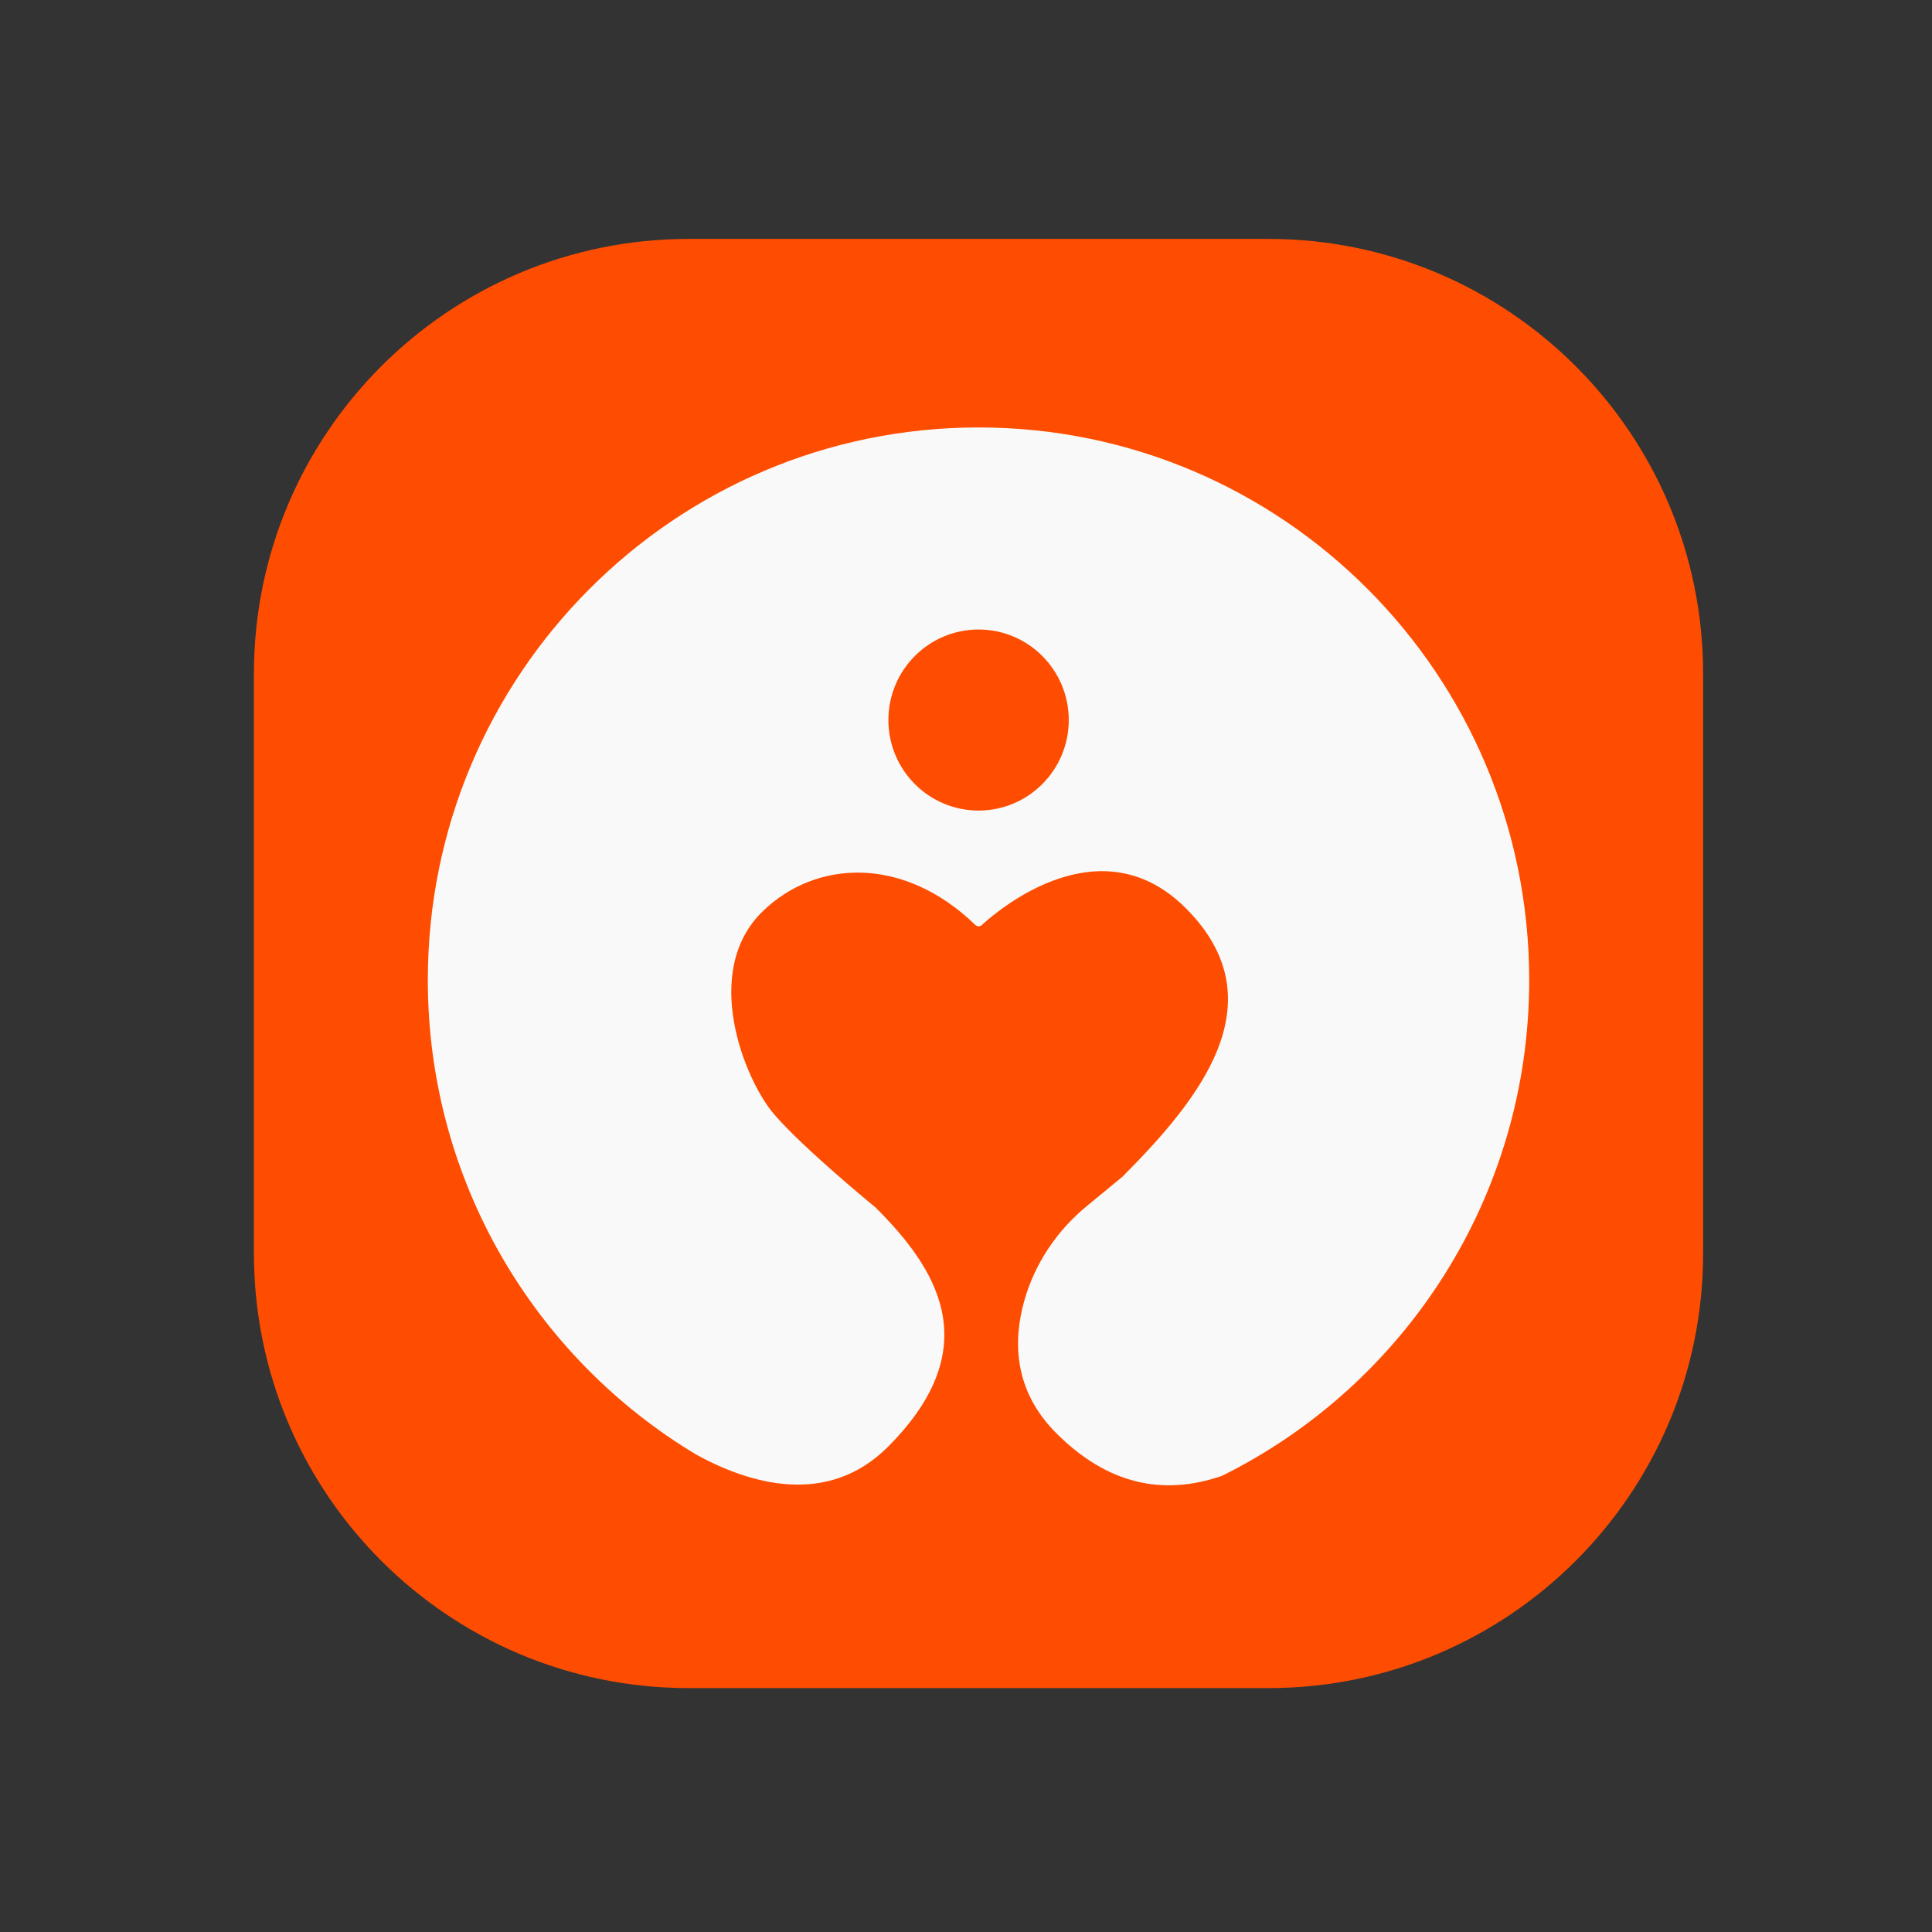 <?xml version="1.0" encoding="UTF-8" standalone="no"?>
<!-- Created with Inkscape (http://www.inkscape.org/) -->

<svg
   width="512"
   height="512"
   viewBox="0 0 135.467 135.467"
   version="1.1"
   id="svg1"
   inkscape:export-filename="bitmap.svg"
   inkscape:export-xdpi="96"
   inkscape:export-ydpi="96"
   xmlns:inkscape="http://www.inkscape.org/namespaces/inkscape"
   xmlns:sodipodi="http://sodipodi.sourceforge.net/DTD/sodipodi-0.dtd"
   xmlns="http://www.w3.org/2000/svg"
   xmlns:svg="http://www.w3.org/2000/svg">
  <rect x="0" y="0" width="135.467" height="135.467" fill="#333333" stroke="none"/>
  <sodipodi:namedview
     id="namedview1"
     pagecolor="#ffffff"
     bordercolor="#000000"
     borderopacity="0.25"
     inkscape:showpageshadow="2"
     inkscape:pageopacity="0.0"
     inkscape:pagecheckerboard="0"
     inkscape:deskcolor="#d1d1d1"
     inkscape:document-units="px"
     showguides="true" />
  <defs
     id="defs1" />
  <g
     inkscape:label="Layer 1"
     inkscape:groupmode="layer"
     id="layer1">
    <g
       id="g2"
       transform="matrix(2.649,0,0,2.649,-123.072,-129.732)">
      <path
         d="M 80.031,55.298 H 64.689 c -6.356,0 -11.508,5.152 -11.508,11.508 v 15.343 c 0,6.356 5.152,11.508 11.508,11.508 h 15.343 c 6.356,0 11.508,-5.152 11.508,-11.508 V 66.806 c 0,-6.356 -5.152,-11.508 -11.508,-11.508"
         fill="#fe4d00"
         id="path1"
         style="stroke-width:0.265" />
      <path
         d="m 69.974,87.259 c 2.674,-2.684 1.208,-4.773 -0.335,-6.321 0,0 -1.916,-1.564 -2.695,-2.477 -0.779,-0.912 -1.936,-3.777 -0.293,-5.368 1.413,-1.368 3.729,-1.473 5.626,0.365 0.046,0.045 0.12,0.047 0.167,0.004 0.504,-0.46 3.172,-2.689 5.411,-0.441 2.484,2.492 0.293,5.115 -1.689,7.104 l -0.938,0.772 c -0.795,0.654 -1.384,1.528 -1.66,2.521 -0.291,1.049 -0.282,2.355 0.845,3.485 1.356,1.361 2.829,1.676 4.391,1.136 4.819,-2.388 8.133,-7.366 8.133,-13.123 0,-8.079 -6.525,-14.628 -14.576,-14.628 -8.05,0 -14.577,6.549 -14.577,14.627 0,5.334 2.846,10.002 7.097,12.557 1.387,0.764 3.471,1.417 5.092,-0.211 z m 2.388,-21.622 c 1.318,0 2.387,1.073 2.387,2.396 0,1.323 -1.069,2.396 -2.387,2.396 -1.318,0 -2.387,-1.073 -2.387,-2.396 0,-1.323 1.069,-2.396 2.387,-2.396"
         fill="#ffff"
         id="path2"
         style="fill:#f9f9f9;stroke-width:0.265" />
    </g>
  </g>
</svg>
